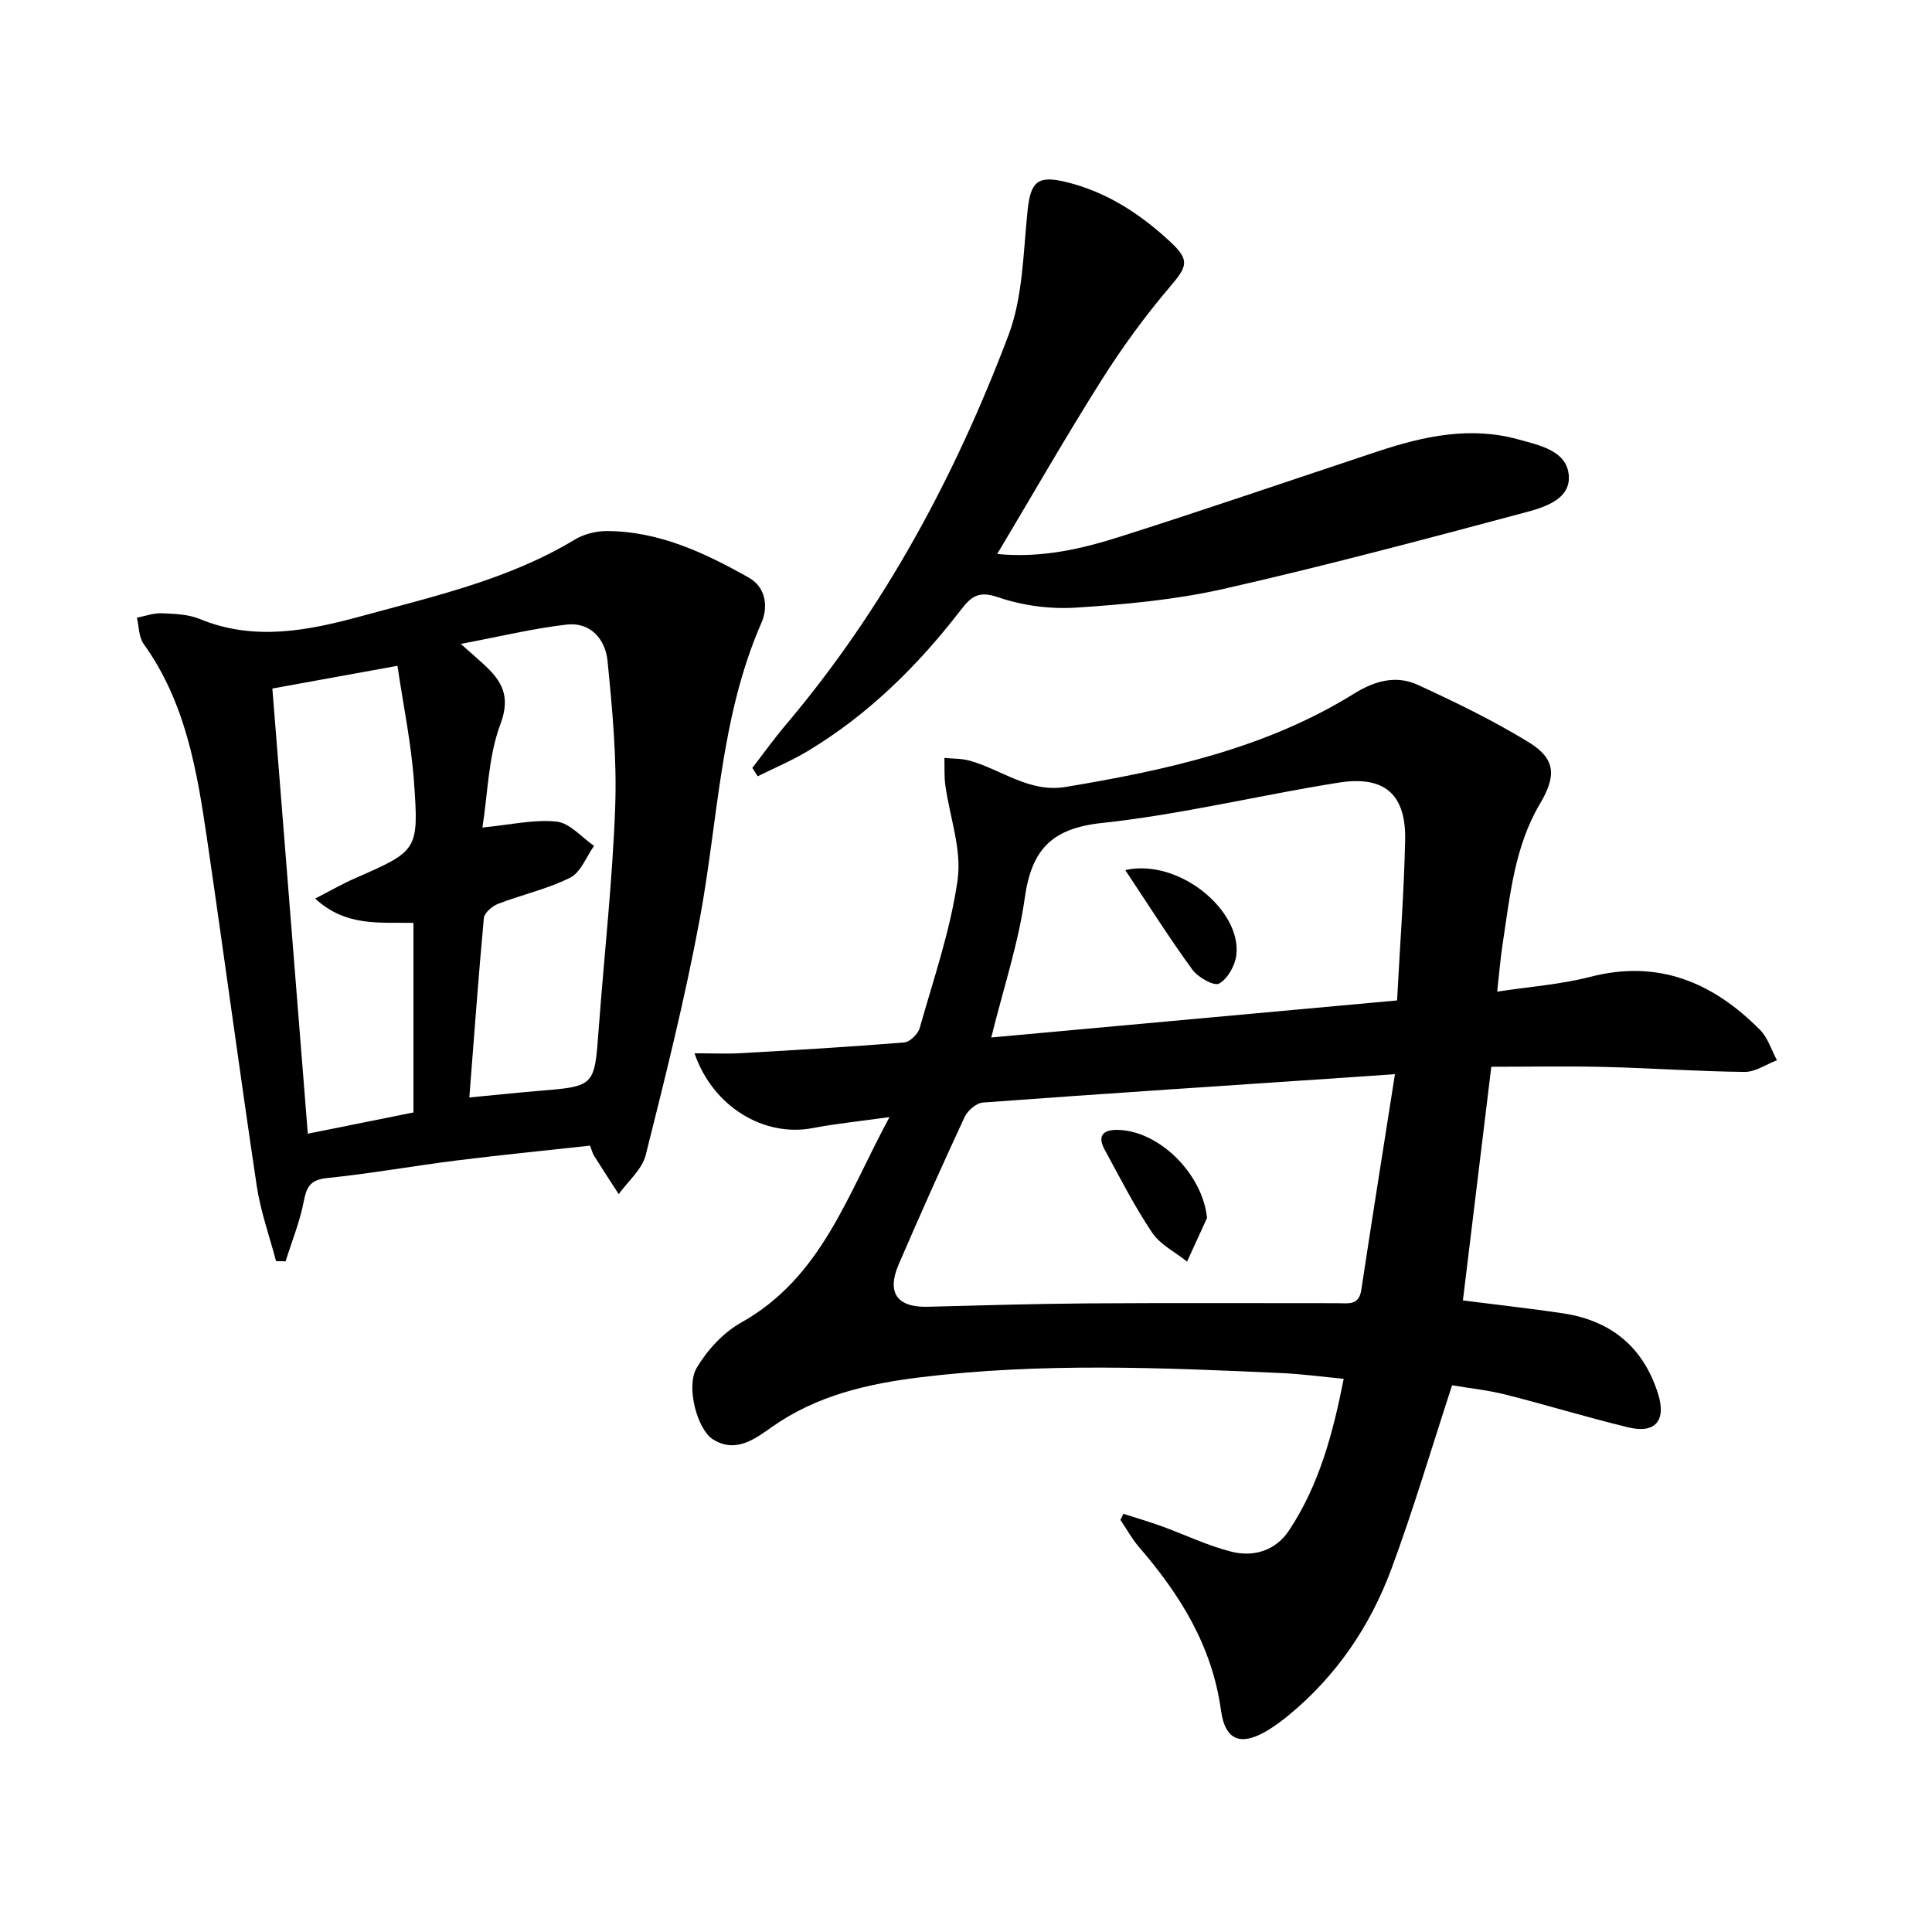 <svg enable-background="new 0 0 400 400" viewBox="0 0 400 400" xmlns="http://www.w3.org/2000/svg"><path d="m302.88 269.24c7.29.93 14.02 1.67 20.72 2.67 9.96 1.5 16.66 7 19.7 16.71 1.71 5.46-.58 8.25-6.14 6.91-8.54-2.06-16.95-4.65-25.47-6.8-3.79-.95-7.72-1.35-11.05-1.92-4.32 13.2-8.02 25.78-12.57 38.04-4.4 11.85-11.41 22.17-21.3 30.3-1.28 1.05-2.62 2.05-4.03 2.93-5.64 3.5-9.06 2.5-9.95-3.98-1.83-13.31-8.45-23.93-16.95-33.77-1.48-1.72-2.59-3.77-3.87-5.66.21-.42.41-.83.62-1.25 2.64.85 5.32 1.63 7.93 2.57 4.82 1.75 9.49 4.03 14.43 5.27 4.62 1.16 9.14-.21 11.91-4.37 6.26-9.42 9.11-20.11 11.34-31.42-4.51-.43-8.59-.99-12.69-1.18-24.94-1.14-49.89-2.19-74.77.84-10.95 1.33-21.58 3.73-30.89 10.29-3.57 2.52-7.58 5.57-12.3 2.54-3.19-2.05-5.6-10.91-3.3-14.77 2.18-3.68 5.5-7.29 9.19-9.36 16.61-9.3 21.92-26.27 30.72-42.55-6.22.87-11.1 1.36-15.91 2.28-10.03 1.91-20.64-4.36-24.46-15.49 3.47 0 6.62.15 9.76-.03 11.22-.64 22.45-1.3 33.65-2.21 1.18-.1 2.86-1.74 3.21-2.98 2.88-10.19 6.4-20.33 7.86-30.75.87-6.26-1.65-12.99-2.55-19.52-.25-1.86-.14-3.77-.19-5.66 1.73.17 3.53.1 5.19.56 6.63 1.84 12.4 6.71 19.91 5.45 20.87-3.48 41.44-7.97 59.73-19.33 4.32-2.68 8.72-3.86 13.2-1.8 7.82 3.6 15.62 7.38 22.94 11.87 5.59 3.43 5.77 6.94 2.35 12.71-5.33 8.99-6.22 19.16-7.76 29.16-.45 2.93-.68 5.9-1.11 9.77 6.71-1.03 13.12-1.48 19.24-3.06 14.16-3.66 25.45 1.16 35.19 10.99 1.62 1.64 2.35 4.16 3.49 6.27-2.23.85-4.47 2.44-6.69 2.42-9.64-.1-19.27-.79-28.91-1.03-7.76-.19-15.52-.04-23.54-.04-2.01 16.52-3.94 32.43-5.88 48.38zm-14.07-46.85c-3.54.25-6.13.44-8.72.61-25.53 1.72-51.07 3.39-76.59 5.27-1.36.1-3.16 1.65-3.78 2.98-4.69 10.08-9.22 20.25-13.63 30.46-2.58 5.96-.36 9.01 6.01 8.84 11.14-.29 22.28-.62 33.42-.7 17.16-.12 34.31-.03 51.47-.04 2.1 0 4.36.54 4.85-2.73 2.2-14.57 4.53-29.14 6.97-44.69zm.44-15.26c.61-11.66 1.44-22.41 1.67-33.17.2-9.51-4.25-13.44-13.8-11.92-16.36 2.6-32.55 6.59-48.98 8.35-10.52 1.12-14.59 5.63-15.98 15.56-1.31 9.36-4.36 18.47-6.93 28.85 28.23-2.58 55.63-5.08 84.02-7.67z"/><path d="m122.17 237.19c-9.35 1.03-18.57 1.94-27.77 3.09-8.89 1.12-17.73 2.71-26.65 3.62-3.46.35-4.27 1.76-4.86 4.84-.81 4.22-2.47 8.27-3.76 12.4-.66-.01-1.32-.03-1.98-.04-1.36-5.18-3.2-10.28-3.99-15.55-3.59-23.96-6.79-47.97-10.31-71.94-2.07-14.14-4.44-28.23-13.11-40.29-1.02-1.41-.96-3.6-1.4-5.43 1.72-.33 3.45-.99 5.15-.92 2.64.11 5.47.2 7.85 1.18 11.38 4.69 22.59 2.39 33.69-.64 15.03-4.11 30.33-7.56 43.93-15.77 1.9-1.15 4.41-1.8 6.64-1.79 10.82.02 20.32 4.51 29.46 9.66 3.44 1.94 4.07 5.96 2.58 9.35-8.56 19.55-8.94 40.73-12.75 61.24-3.05 16.44-7.13 32.71-11.2 48.94-.75 2.98-3.67 5.41-5.59 8.1-1.72-2.66-3.45-5.32-5.14-8-.31-.53-.45-1.17-.79-2.05zm-56.92-51.15c3.06-1.57 5.55-3.01 8.16-4.16 13.05-5.73 13.33-5.72 12.3-20.05-.57-7.95-2.22-15.82-3.42-23.98-9.45 1.72-17.52 3.18-25.9 4.7 2.47 31 4.9 61.47 7.34 92.17 8.08-1.62 15.02-3.02 21.87-4.4 0-13.36 0-26.26 0-39.25-7.02-.14-14 .84-20.35-5.03zm31.92 41.18c5.26-.5 9.83-.99 14.42-1.37 11.55-.95 11.49-.93 12.35-12.64 1.14-15.39 2.87-30.76 3.43-46.17.36-10.05-.59-20.2-1.59-30.24-.44-4.39-3.48-8.05-8.43-7.49-6.97.8-13.85 2.48-21.95 4 2.31 2.05 3.52 3.1 4.7 4.18 3.73 3.42 5.72 6.54 3.5 12.46-2.51 6.69-2.6 14.29-3.72 21.38 5.9-.57 10.74-1.73 15.39-1.22 2.72.3 5.16 3.25 7.72 5.02-1.61 2.26-2.74 5.48-4.94 6.58-4.69 2.36-9.97 3.51-14.91 5.41-1.22.47-2.85 1.86-2.96 2.95-1.12 12.05-1.99 24.12-3.01 37.15z"/><path d="m155.76 158.99c2.31-2.99 4.52-6.08 6.96-8.96 20.32-24.02 35-51.37 46.06-80.59 3.02-7.98 3.06-17.17 3.97-25.85.62-5.94 2.03-7.33 7.88-5.93 8.49 2.04 15.53 6.67 21.79 12.52 4.01 3.75 3.33 5.06-.22 9.23-5.15 6.05-9.87 12.54-14.12 19.26-7.35 11.63-14.19 23.58-21.62 36.03 9.4.89 17.59-1.1 25.54-3.62 17.87-5.67 35.6-11.78 53.4-17.67 9.41-3.11 18.99-5.18 28.85-2.46 4.39 1.21 10.24 2.33 10.56 7.61.3 4.95-5.3 6.54-9.31 7.61-20.65 5.51-41.31 11.03-62.15 15.75-9.98 2.26-20.34 3.22-30.58 3.88-5.35.35-11.09-.42-16.16-2.16-4.01-1.37-5.55-.13-7.65 2.6-8.9 11.56-19.17 21.71-31.74 29.27-3.3 1.98-6.89 3.49-10.34 5.21-.38-.57-.75-1.15-1.12-1.73z"/><path d="m249.9 252.17c-1.38 3.01-2.76 6.02-4.13 9.03-2.45-1.97-5.56-3.5-7.23-5.99-3.68-5.48-6.69-11.41-9.85-17.22-1.44-2.65-.52-4.08 2.59-4.06 8.7.08 17.73 9.15 18.62 18.24z"/><path d="m232.97 180.14c11.09-2.49 24.19 8.39 22.99 17.67-.28 2.15-1.81 4.88-3.57 5.83-1.07.57-4.36-1.29-5.52-2.88-4.73-6.48-9.02-13.29-13.9-20.62z"/></svg>
